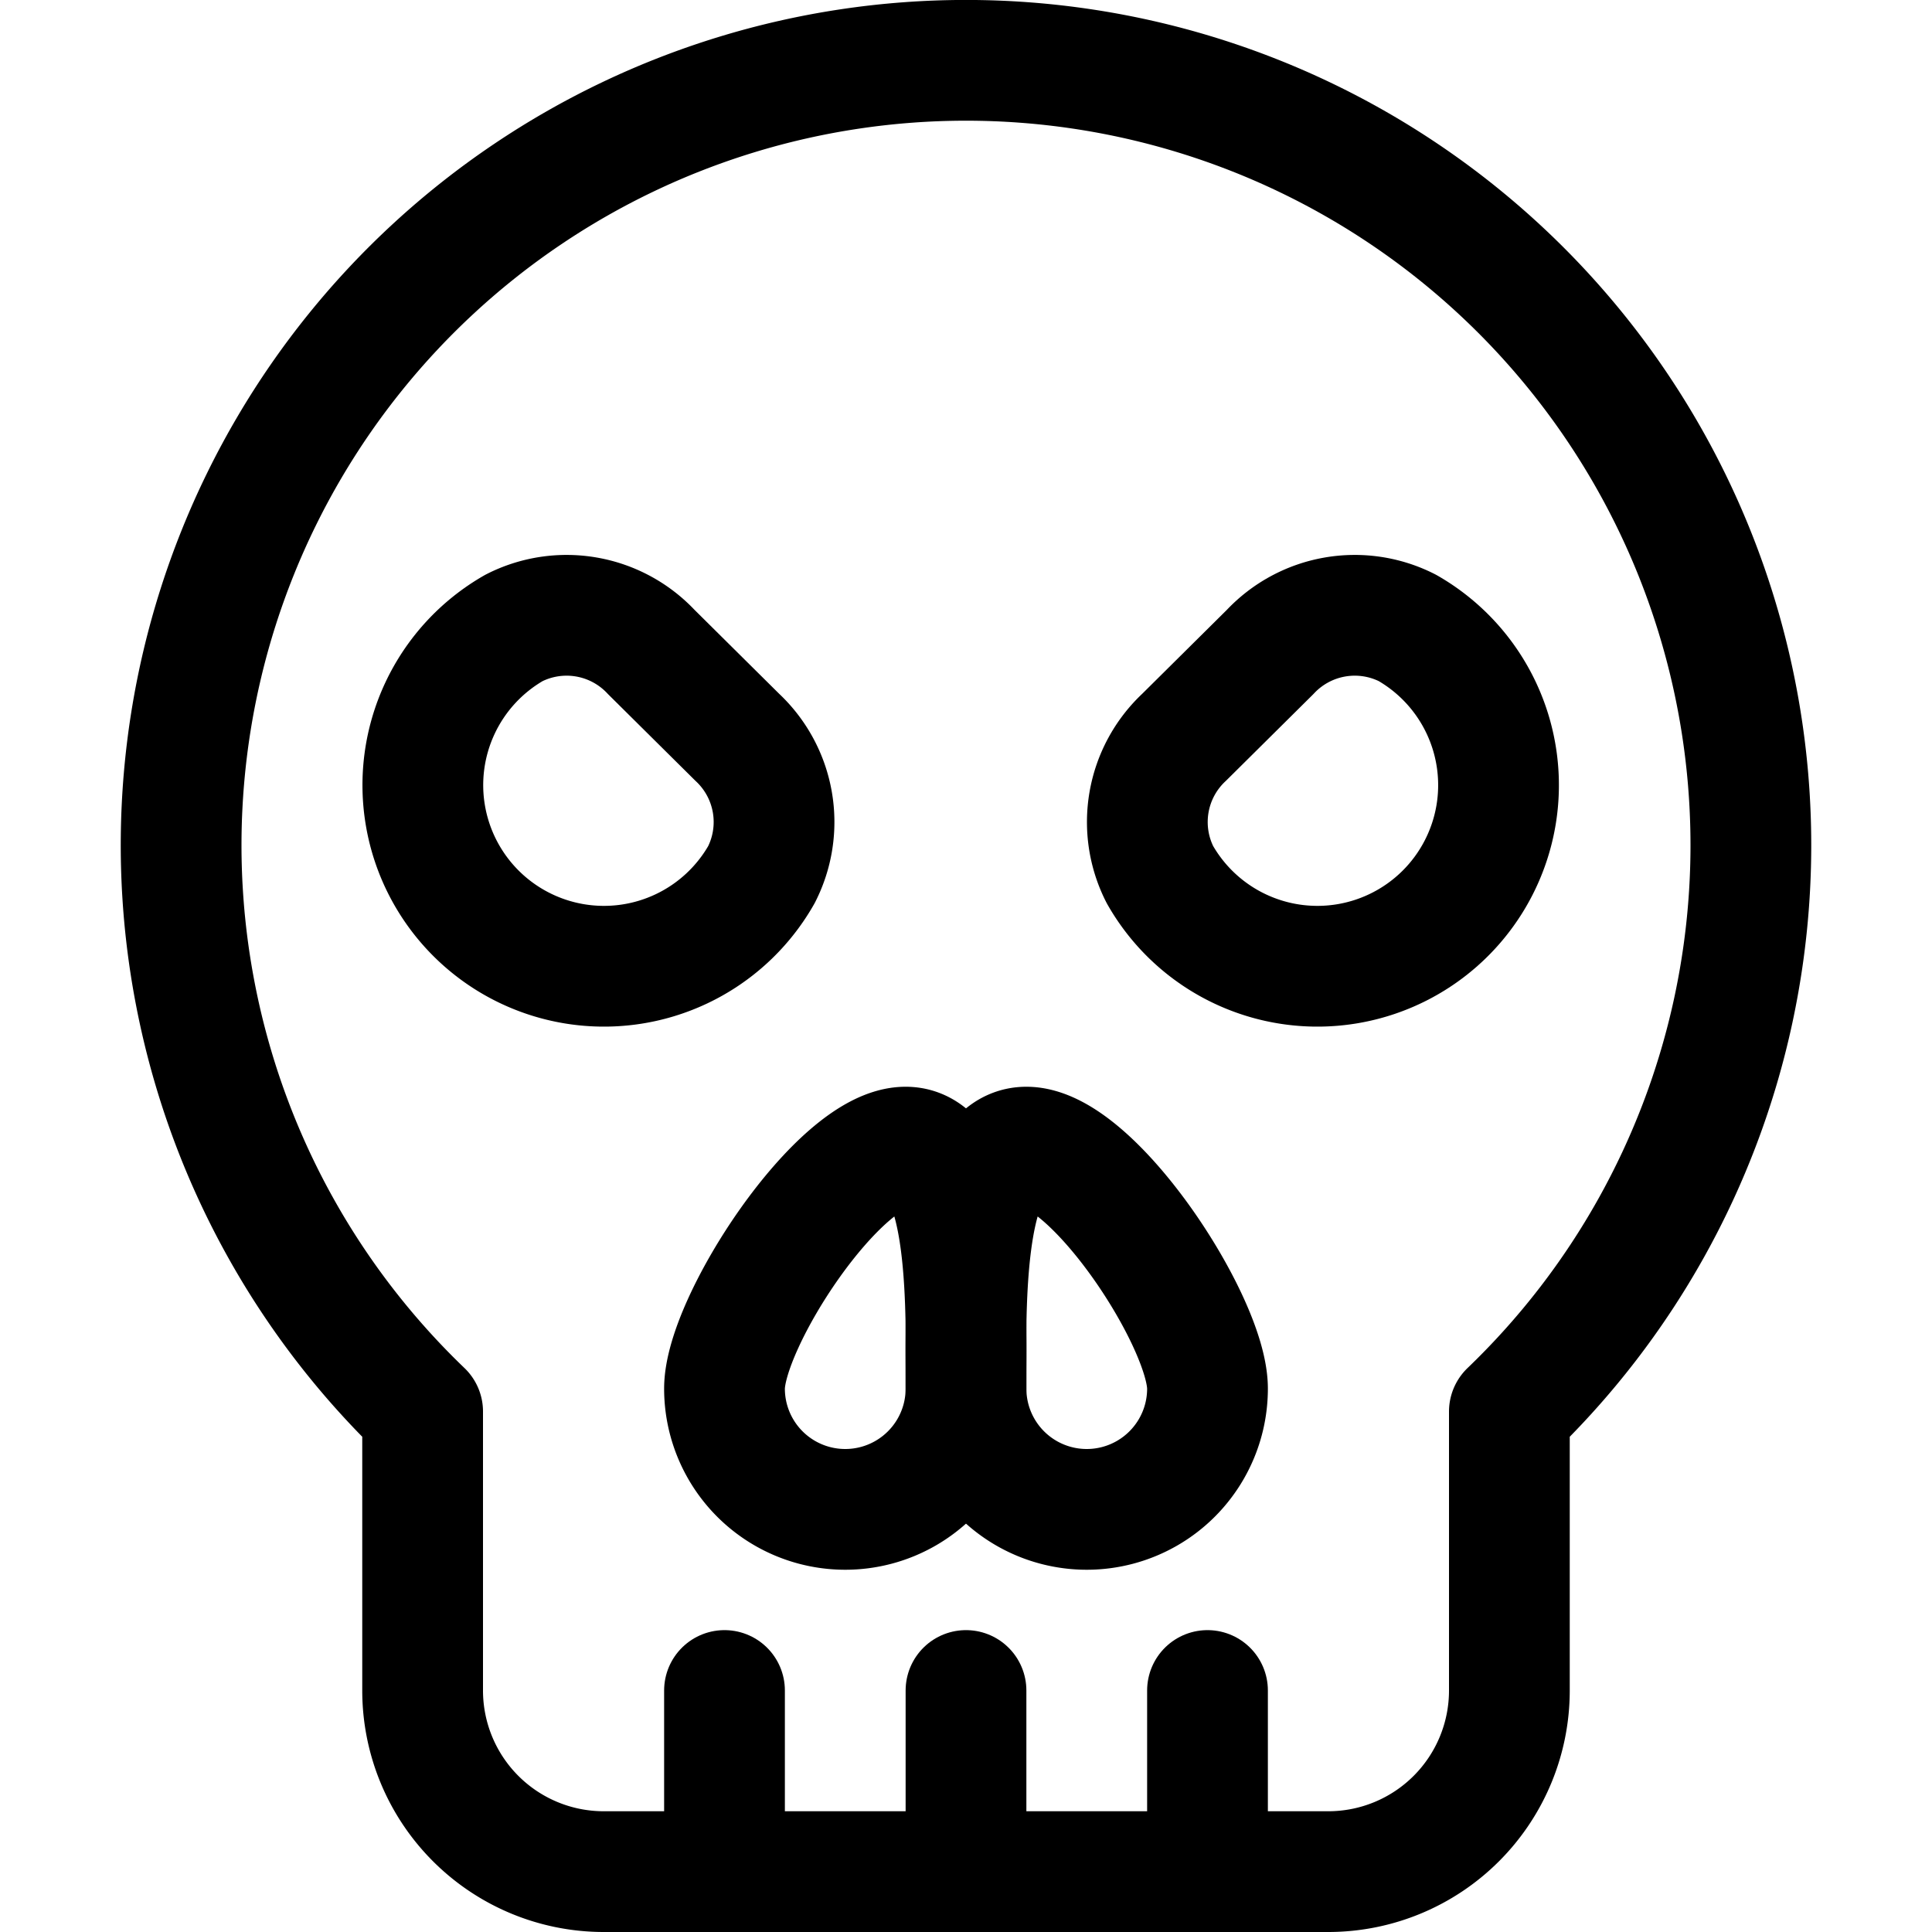 <svg xmlns="http://www.w3.org/2000/svg" viewBox="0 0 16 16">
  <title>skull</title>
  <g>
    <line x1="8" y1="14" x2="8" y2="15.5" fill="none" stroke="#000" stroke-linecap="round" stroke-linejoin="round"/>
    <line x1="6" y1="14" x2="6" y2="15.5" fill="none" stroke="#000" stroke-linecap="round" stroke-linejoin="round"/>
    <line x1="10" y1="14" x2="10" y2="15.5" fill="none" stroke="#000" stroke-linecap="round" stroke-linejoin="round"/>
    <path d="M3.5,11.69V14A1.5,1.5,0,0,0,5,15.5h6A1.5,1.5,0,0,0,12.5,14V11.69a6.5,6.5,0,1,0-9,0Z" fill="none" stroke="#000" stroke-linecap="round" stroke-linejoin="round"/>
    <path d="M8,11.5a1,1,0,0,1-2,0c0-.552.948-2,1.5-2S8,10.948,8,11.5Z" fill="none" stroke="#000" stroke-linecap="round" stroke-linejoin="round"/>
    <path d="M8,11.5a1,1,0,0,0,2,0c0-.552-.948-2-1.5-2S8,10.948,8,11.5Z" fill="none" stroke="#000" stroke-linecap="round" stroke-linejoin="round"/>
    <path d="M6.106,6.106a.961.961,0,0,1,.2,1.137A1.5,1.5,0,1,1,4.257,5.2a.961.961,0,0,1,1.137.2Z" fill="none" stroke="#000" stroke-linecap="round" stroke-linejoin="round"/>
    <path d="M9.806,6.106a.961.961,0,0,0-.2,1.137A1.5,1.5,0,1,0,11.655,5.2a.961.961,0,0,0-1.137.2Z" fill="none" stroke="#000" stroke-linecap="round" stroke-linejoin="round"/>
  </g>
</svg>
